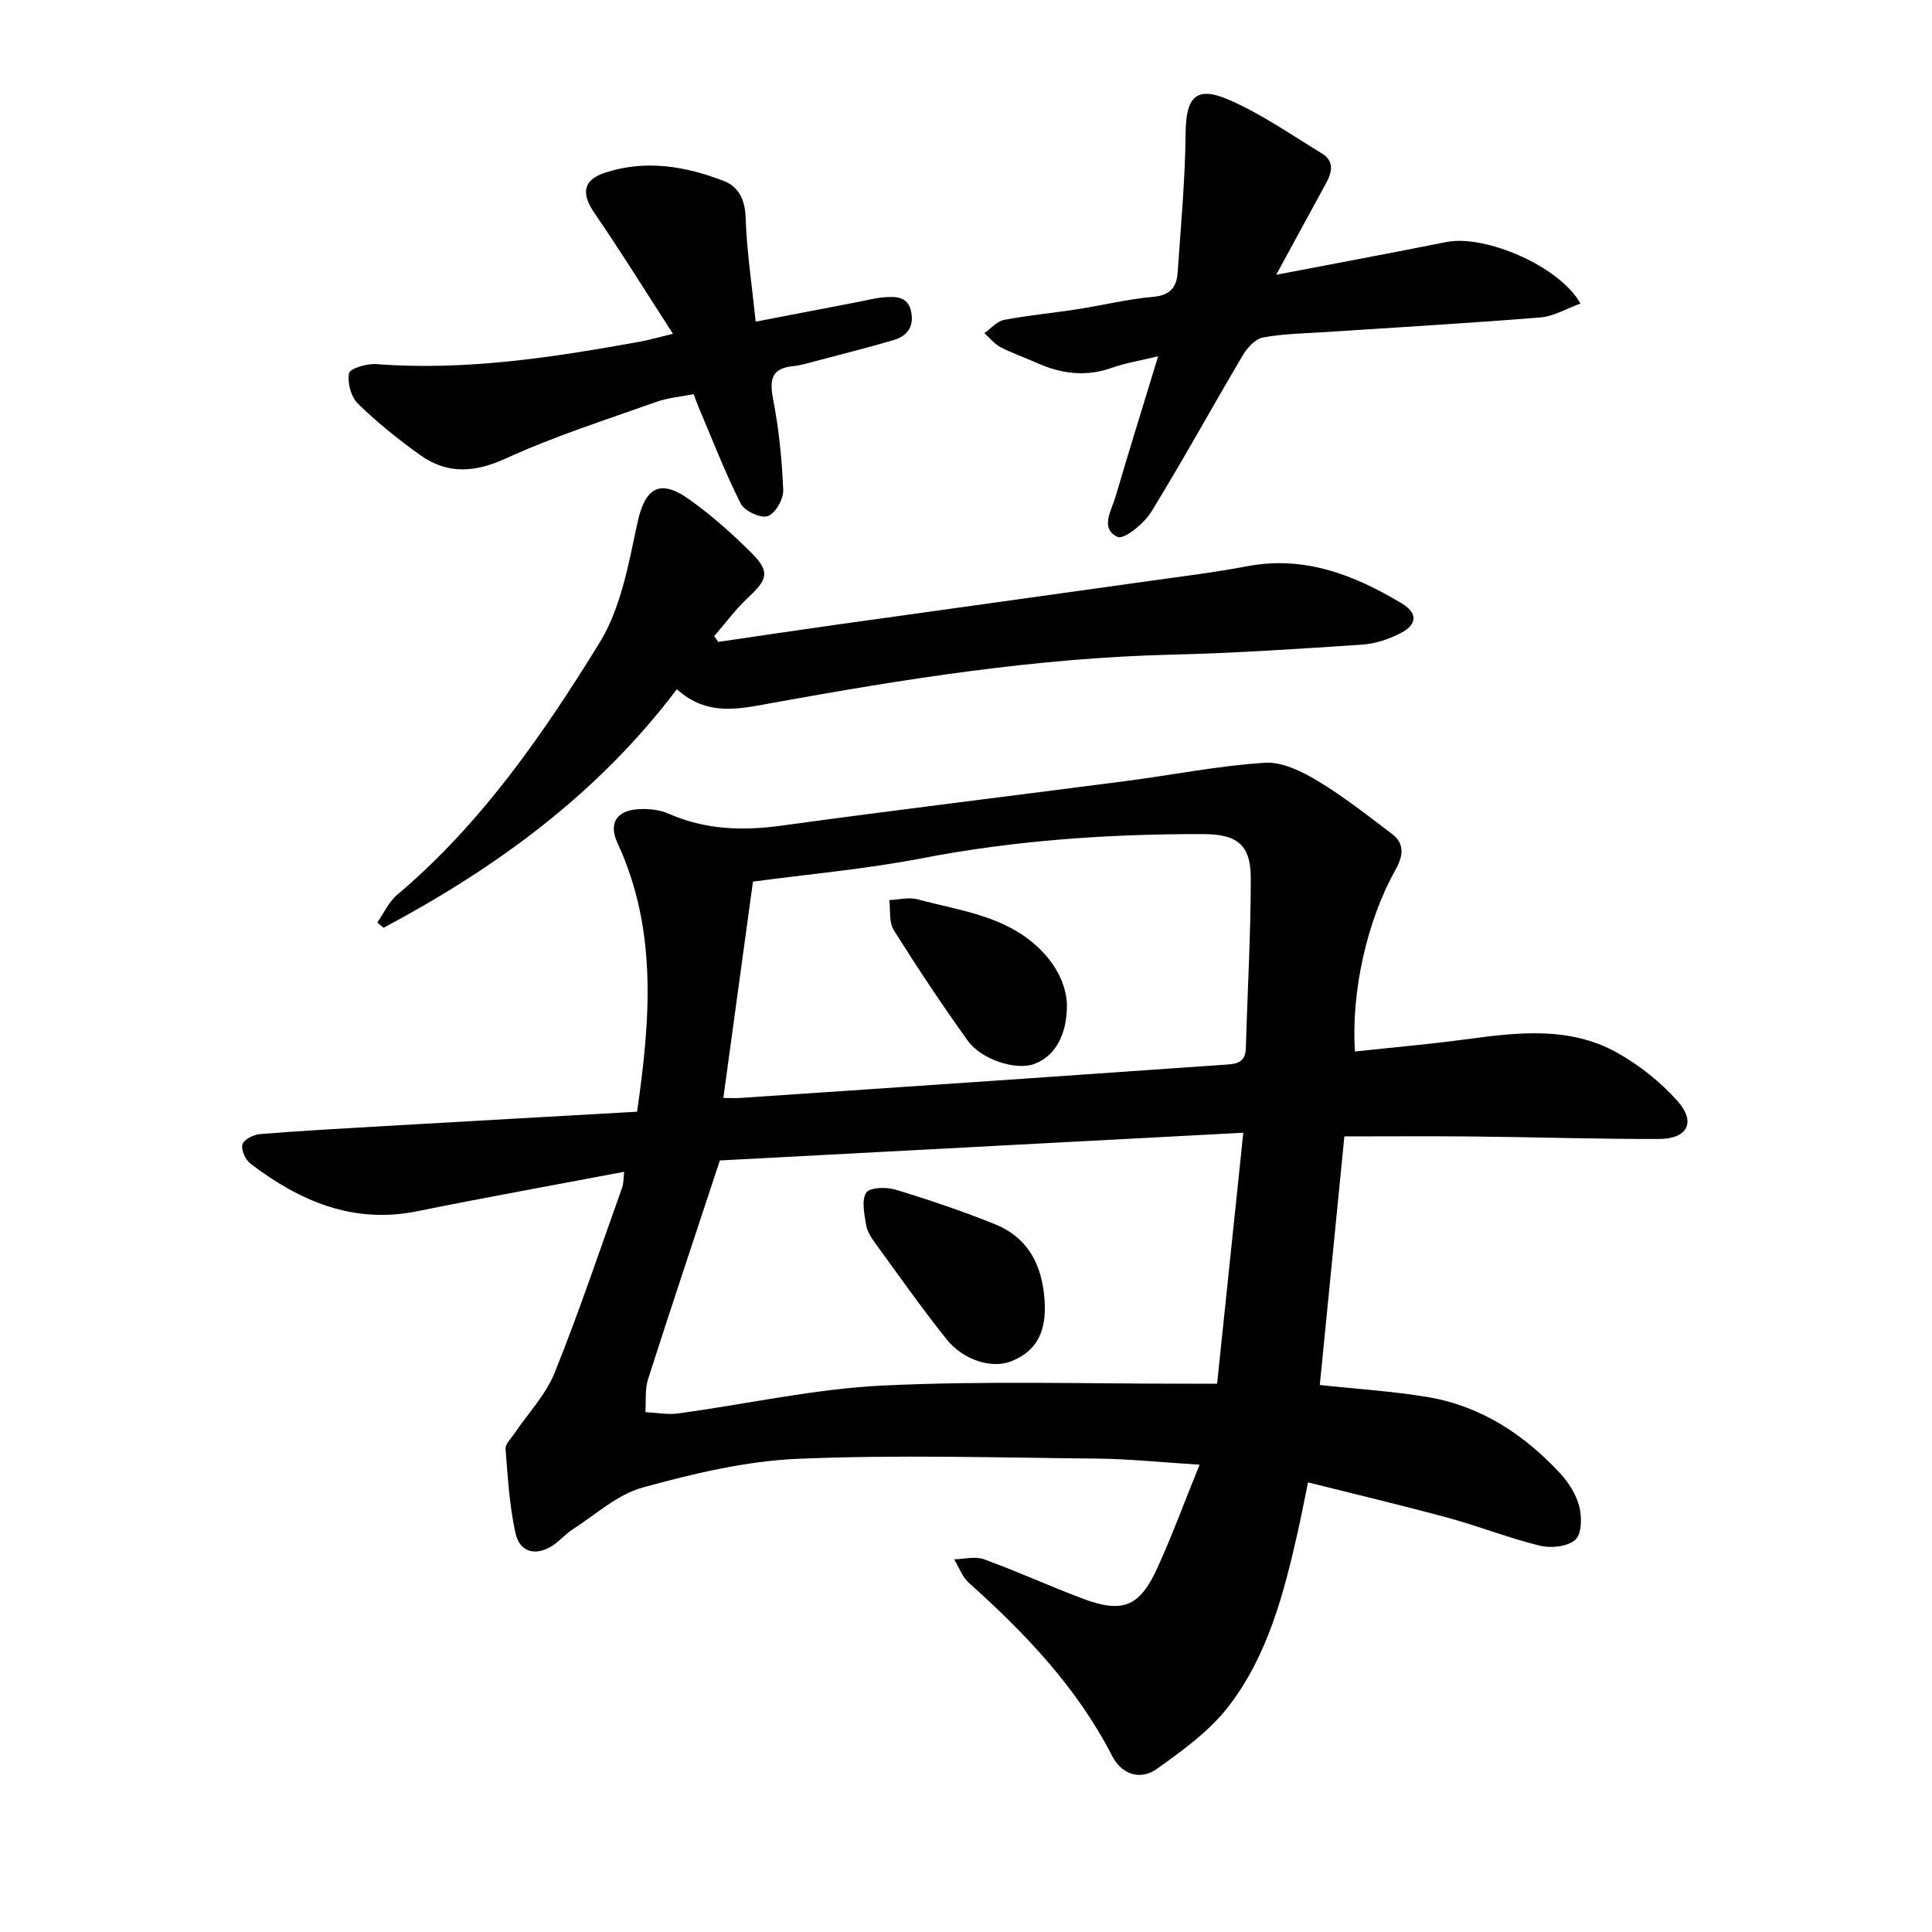 <svg enable-background="new 0 0 400 400" viewBox="0 0 400 400" xmlns="http://www.w3.org/2000/svg"><path d="m248.36 303.25c-8.19-.51-14.65-1.2-21.12-1.26-20.68-.2-41.4-.83-62.04.04-10.81.46-21.67 3.07-32.16 5.95-5.23 1.43-9.72 5.62-14.48 8.66-1.46.93-2.61 2.34-4.06 3.3-3.5 2.32-6.89 1.52-7.78-2.54-1.25-5.68-1.59-11.59-2.05-17.42-.08-1 1.13-2.13 1.81-3.15 2.82-4.19 6.51-8.03 8.35-12.61 5.08-12.62 9.41-25.55 13.99-38.38.3-.84.24-1.8.41-3.23-14.58 2.76-28.73 5.3-42.81 8.16-13.29 2.7-24.33-2.07-34.53-9.82-1.05-.8-1.99-2.83-1.71-3.97.25-.99 2.26-2.07 3.57-2.17 8.55-.7 17.12-1.16 25.69-1.66 17.43-1.01 34.86-1.98 52.46-2.98 2.77-19.18 4.24-37.73-4.06-55.65-1.85-4-.25-6.62 4.11-6.97 2.15-.17 4.58.07 6.52.93 7.54 3.31 15.2 3.57 23.25 2.47 23.76-3.26 47.56-6.14 71.34-9.24 9.61-1.25 19.16-3.16 28.8-3.79 3.58-.23 7.67 1.79 10.95 3.76 5.38 3.23 10.35 7.16 15.37 10.96 2.87 2.17 2.21 4.85.66 7.61-5.82 10.34-9.14 25.26-8.31 37.45 7.53-.81 15.08-1.47 22.58-2.47 10.79-1.44 21.67-2.87 31.66 2.7 4.61 2.57 8.98 6.05 12.5 9.98 3.94 4.4 2.15 7.88-3.78 7.9-12.72.04-25.44-.38-38.17-.51-8.85-.09-17.71-.02-26.98-.02-1.69 17.05-3.38 34.24-5.09 51.47 7.84.85 15.28 1.29 22.58 2.54 10.88 1.88 19.73 7.73 27.15 15.71 1.78 1.92 3.35 4.41 3.99 6.9.56 2.18.53 5.68-.8 6.88-1.58 1.43-5.01 1.8-7.29 1.25-6.45-1.56-12.66-4.04-19.07-5.78-9.44-2.57-18.97-4.82-29-7.34-.8 3.88-1.41 7.09-2.13 10.29-2.88 12.77-6.21 25.53-14.29 36.05-3.94 5.13-9.53 9.17-14.88 12.98-3.41 2.42-7.28 1.19-9.27-2.71-7.25-14.14-17.96-25.34-29.63-35.8-1.37-1.23-2.06-3.23-3.06-4.88 2.06-.04 4.34-.67 6.14-.02 6.85 2.48 13.49 5.52 20.31 8.1 8.37 3.16 11.89 1.83 15.57-6.19 3.02-6.59 5.52-13.42 8.79-21.48zm-99.32-62.99c-5.21 15.81-10.14 30.52-14.87 45.3-.68 2.11-.39 4.53-.54 6.81 2.28.11 4.61.57 6.83.26 14.13-1.92 28.18-5.09 42.36-5.77 21.27-1.02 42.62-.34 63.93-.38h5.24c1.81-17.33 3.56-34.12 5.42-51.96-36.92 1.96-73.18 3.88-108.37 5.74zm.72-12.94c1.2 0 2.43.07 3.66-.01 19.66-1.32 39.33-2.66 58.99-4.01 13.64-.94 27.27-1.9 40.91-2.85 2.28-.16 4.53-.14 4.62-3.4.33-11.76 1.02-23.52 1.02-35.28 0-6.97-2.94-9.07-9.86-9.08-19.58-.04-39 1.29-58.29 5.02-11.5 2.22-23.22 3.25-34.92 4.82-2.06 15.07-4.08 29.81-6.13 44.79z"/><path d="m140.14 142.69c-16.37 21.7-37.43 36.98-60.73 49.4-.43-.37-.86-.73-1.29-1.1 1.35-1.93 2.36-4.25 4.1-5.72 17.38-14.68 30.18-33.16 41.92-52.21 4.41-7.16 6-16.29 7.82-24.75 1.55-7.2 4.52-9.3 10.61-5 4.65 3.28 8.97 7.13 13 11.15 3.89 3.88 3.39 5.48-.7 9.28-2.57 2.39-4.68 5.29-7 7.96.28.4.55.8.83 1.2 8.09-1.18 16.18-2.4 24.28-3.54 21.68-3.04 43.36-6.03 65.03-9.08 6.75-.95 13.54-1.78 20.23-3.05 11.89-2.25 22.18 1.82 32 7.71 3.25 1.95 3.21 4.31-.13 6.08-2.45 1.29-5.32 2.25-8.06 2.44-13.16.88-26.33 1.76-39.51 2.08-27.88.67-55.28 5.03-82.62 9.99-6.8 1.23-13.47 2.89-19.78-2.84z"/><path d="m264.23 56.89c12.53-2.4 23.89-4.52 35.22-6.78 8.05-1.61 23.52 5.04 27.76 12.74-2.84 1.02-5.5 2.64-8.27 2.87-14.87 1.2-29.76 2.05-44.64 3.04-4.28.28-8.61.33-12.8 1.11-1.58.3-3.26 2.1-4.17 3.65-6.39 10.79-12.42 21.81-19 32.49-1.48 2.39-5.61 5.75-6.92 5.16-3.75-1.71-1.29-5.47-.45-8.34 2.77-9.43 5.7-18.82 8.82-29.07-3.64.89-6.69 1.36-9.54 2.38-5.44 1.94-10.57 1.26-15.68-1.05-2.46-1.11-5.04-1.97-7.42-3.22-1.27-.66-2.23-1.91-3.33-2.89 1.34-.95 2.57-2.46 4.04-2.74 4.98-.96 10.06-1.42 15.08-2.2 5.32-.83 10.59-2.12 15.94-2.6 3.49-.32 4.75-2.08 4.95-5.02.66-9.62 1.56-19.25 1.65-28.89.07-7.42 2.14-9.84 8.99-6.86 6.74 2.93 12.9 7.25 19.22 11.1 2.65 1.61 2.1 3.92.82 6.25-3.19 5.82-6.35 11.68-10.27 18.87z"/><path d="m139.33 69.11c-5.74-8.87-10.78-17.03-16.21-24.93-2.8-4.07-2.5-6.91 2.18-8.44 8.36-2.73 16.65-1.35 24.6 1.75 3.11 1.21 4.36 3.93 4.48 7.65.23 6.94 1.29 13.85 2.08 21.45 7.53-1.45 14.3-2.76 21.08-4.05 1.87-.36 3.74-.86 5.63-1 2.43-.18 4.9-.13 5.5 3.12.58 3.11-.96 4.96-3.69 5.76-5.47 1.6-11.01 2.99-16.53 4.45-1.38.36-2.77.79-4.18.93-4.46.42-5.01 2.67-4.22 6.77 1.21 6.22 1.85 12.59 2.11 18.92.07 1.85-1.65 4.85-3.21 5.37-1.48.49-4.82-1.06-5.59-2.59-3.27-6.49-5.89-13.31-8.74-20.01-.31-.72-.56-1.47-1-2.65-2.63.52-5.3.73-7.74 1.6-10.44 3.72-21.06 7.09-31.11 11.69-6.53 2.99-12.19 3.33-17.86-.74-4.5-3.23-8.86-6.73-12.81-10.59-1.42-1.39-2.23-4.35-1.83-6.29.21-1.01 3.7-2.04 5.62-1.9 18.58 1.43 36.77-1.41 54.93-4.7 1.54-.29 3.06-.74 6.51-1.57z"/><path d="m216.33 270.56c.06 5.79-2.13 9.34-6.94 11.27-3.98 1.59-9.88-.12-13.47-4.62-5.13-6.43-9.88-13.18-14.72-19.84-.83-1.14-1.68-2.46-1.89-3.8-.35-2.23-.98-5.02.03-6.64.67-1.09 4.15-1.21 6.03-.64 6.93 2.1 13.81 4.43 20.53 7.13 7.57 3.04 10.22 9.43 10.43 17.14z"/><path d="m220.9 207.89c.06 6.55-2.61 10.95-6.91 12.44-3.69 1.28-10.78-.9-13.63-4.87-5.35-7.46-10.44-15.12-15.32-22.89-1.02-1.63-.65-4.12-.92-6.22 1.97-.08 4.07-.64 5.89-.15 8.61 2.34 17.78 3.31 24.79 9.82 3.79 3.53 5.9 7.74 6.1 11.87z"/></svg>